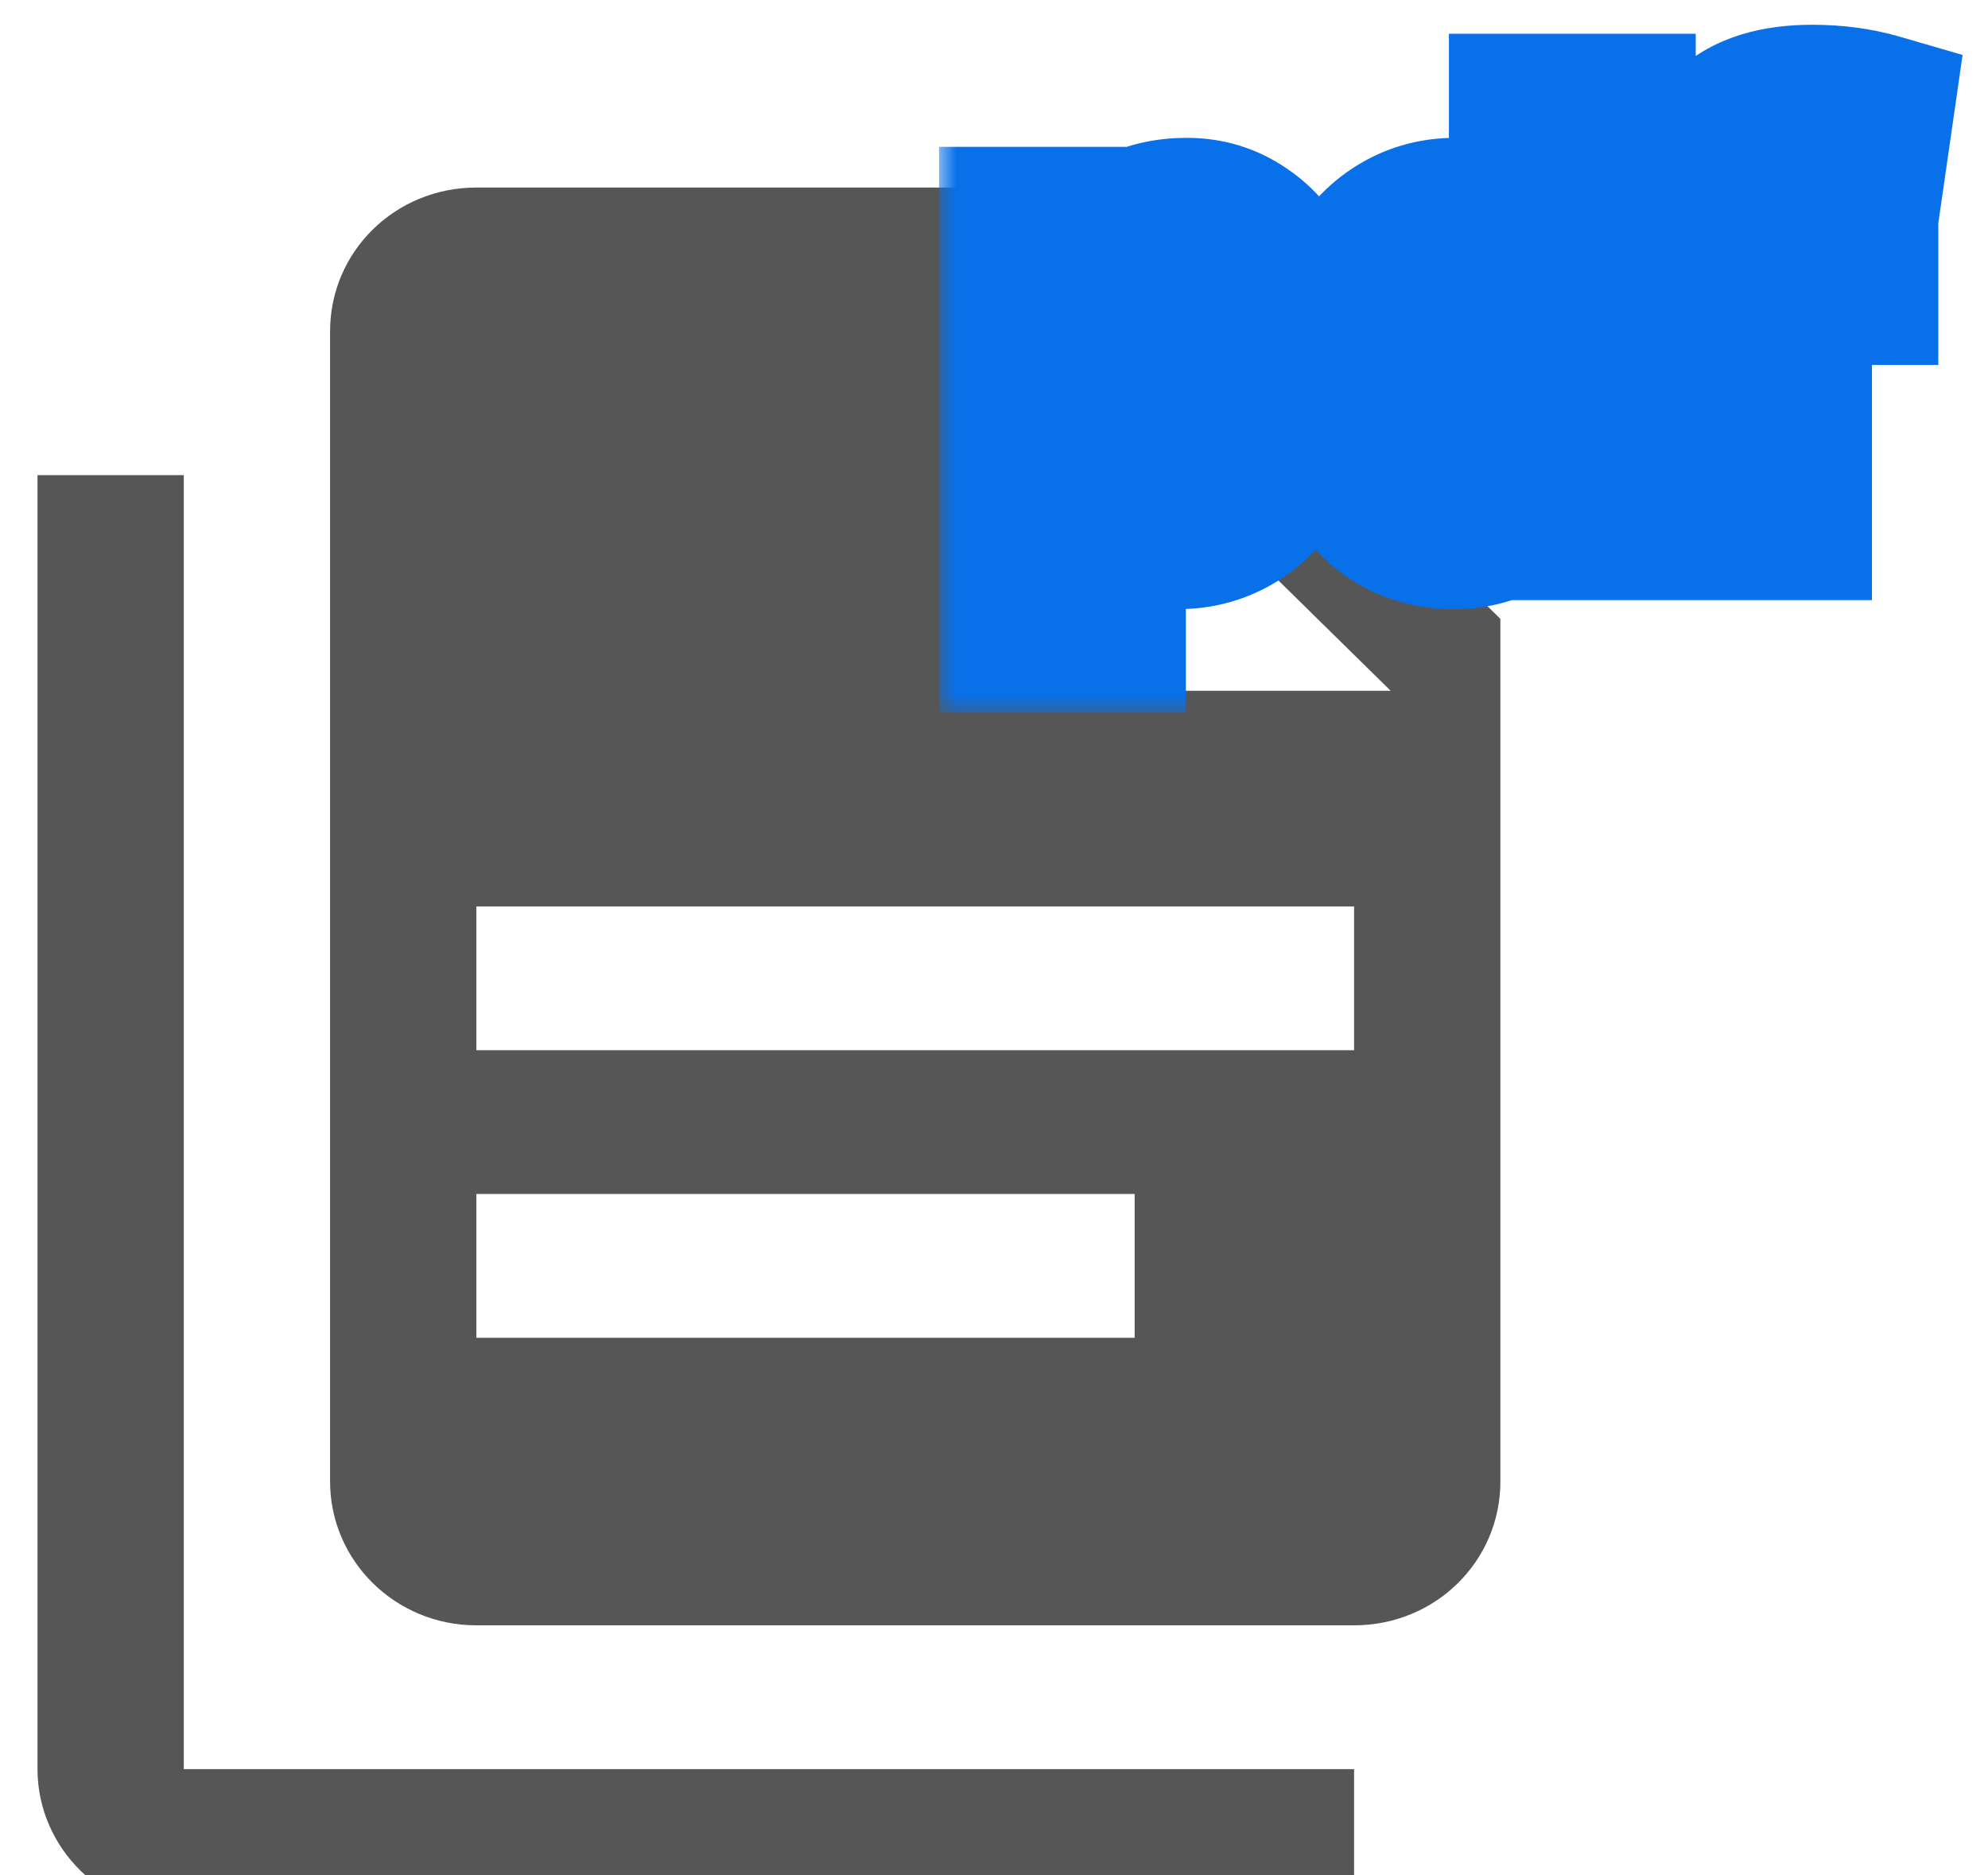 <svg width="53" height="50" viewBox="0 0 53 50" fill="none" xmlns="http://www.w3.org/2000/svg">
<g filter="url(#filter0_i_0_1)">
<path d="M3.9 11.667V46.167H35.1V50H3.9C1.755 50 0 48.275 0 46.167V11.667H3.9ZM25.35 17.417H36.075L25.35 6.875V17.417ZM11.7 4H27.3L39 15.5V38.5C39 40.627 37.264 42.333 35.1 42.333H11.7C9.536 42.333 7.8 40.608 7.8 38.5V7.833C7.8 5.706 9.536 4 11.7 4ZM29.25 34.667V30.833H11.7V34.667H29.25ZM35.1 27V23.167H11.7V27H35.1Z" fill="#565656"/>
</g>
<mask id="path-2-outside-1_0_1" maskUnits="userSpaceOnUse" x="25" y="0" width="28" height="19" fill="black">
<rect fill="white" x="25" width="28" height="19"/>
<path d="M31.64 5.675C32.21 5.675 32.72 5.83 33.17 6.14C33.63 6.44 33.99 6.88 34.25 7.46C34.51 8.04 34.64 8.725 34.64 9.515V10.385C34.64 11.155 34.495 11.835 34.205 12.425C33.915 13.005 33.525 13.455 33.035 13.775C32.545 14.085 32.005 14.24 31.415 14.24C30.735 14.24 30.135 14.04 29.615 13.64V17H27.035V5.915H29.27L29.405 6.65C29.965 6 30.71 5.675 31.64 5.675ZM32.06 9.365C32.06 8.735 31.955 8.265 31.745 7.955C31.545 7.645 31.255 7.49 30.875 7.49C30.365 7.49 29.945 7.705 29.615 8.135V12.02C29.955 12.29 30.335 12.425 30.755 12.425C31.175 12.425 31.495 12.265 31.715 11.945C31.945 11.625 32.06 11.145 32.06 10.505V9.365ZM43.208 2.9V14H41.318L41.003 13.145C40.423 13.875 39.678 14.24 38.768 14.24C38.148 14.24 37.593 14.085 37.103 13.775C36.623 13.465 36.248 13.02 35.978 12.44C35.708 11.86 35.573 11.18 35.573 10.4V9.515C35.573 8.765 35.713 8.1 35.993 7.52C36.283 6.93 36.673 6.475 37.163 6.155C37.653 5.835 38.198 5.675 38.798 5.675C39.538 5.675 40.148 5.9 40.628 6.35V2.9H43.208ZM39.383 12.425C39.873 12.425 40.288 12.19 40.628 11.72V8C40.308 7.66 39.908 7.49 39.428 7.49C39.008 7.49 38.688 7.65 38.468 7.97C38.258 8.28 38.153 8.77 38.153 9.44V10.445C38.153 11.765 38.563 12.425 39.383 12.425ZM48.82 4.43C48.49 4.43 48.255 4.5 48.115 4.64C47.975 4.77 47.905 4.985 47.905 5.285V5.915H49.675V7.73H47.905V14H45.325V7.73H44.38V5.915H45.325V5.525C45.325 4.525 45.575 3.8 46.075 3.35C46.575 2.89 47.32 2.66 48.31 2.66C48.95 2.66 49.545 2.74 50.095 2.9L49.855 4.565C49.425 4.475 49.08 4.43 48.82 4.43Z"/>
</mask>
<path d="M31.64 5.675C32.21 5.675 32.72 5.83 33.17 6.14C33.63 6.44 33.99 6.88 34.25 7.46C34.51 8.04 34.64 8.725 34.64 9.515V10.385C34.64 11.155 34.495 11.835 34.205 12.425C33.915 13.005 33.525 13.455 33.035 13.775C32.545 14.085 32.005 14.24 31.415 14.24C30.735 14.24 30.135 14.04 29.615 13.64V17H27.035V5.915H29.27L29.405 6.65C29.965 6 30.71 5.675 31.64 5.675ZM32.06 9.365C32.06 8.735 31.955 8.265 31.745 7.955C31.545 7.645 31.255 7.49 30.875 7.49C30.365 7.49 29.945 7.705 29.615 8.135V12.02C29.955 12.29 30.335 12.425 30.755 12.425C31.175 12.425 31.495 12.265 31.715 11.945C31.945 11.625 32.06 11.145 32.06 10.505V9.365ZM43.208 2.9V14H41.318L41.003 13.145C40.423 13.875 39.678 14.24 38.768 14.24C38.148 14.24 37.593 14.085 37.103 13.775C36.623 13.465 36.248 13.02 35.978 12.44C35.708 11.86 35.573 11.18 35.573 10.4V9.515C35.573 8.765 35.713 8.1 35.993 7.52C36.283 6.93 36.673 6.475 37.163 6.155C37.653 5.835 38.198 5.675 38.798 5.675C39.538 5.675 40.148 5.9 40.628 6.35V2.9H43.208ZM39.383 12.425C39.873 12.425 40.288 12.19 40.628 11.72V8C40.308 7.66 39.908 7.49 39.428 7.49C39.008 7.49 38.688 7.65 38.468 7.97C38.258 8.28 38.153 8.77 38.153 9.44V10.445C38.153 11.765 38.563 12.425 39.383 12.425ZM48.82 4.43C48.49 4.43 48.255 4.5 48.115 4.64C47.975 4.77 47.905 4.985 47.905 5.285V5.915H49.675V7.73H47.905V14H45.325V7.73H44.38V5.915H45.325V5.525C45.325 4.525 45.575 3.8 46.075 3.35C46.575 2.89 47.32 2.66 48.31 2.66C48.95 2.66 49.545 2.74 50.095 2.9L49.855 4.565C49.425 4.475 49.08 4.43 48.82 4.43Z" fill="white"/>
<path d="M33.17 6.14L32.035 7.787L32.056 7.801L32.078 7.815L33.17 6.14ZM34.25 7.46L32.425 8.278L32.425 8.278L34.25 7.46ZM34.205 12.425L35.994 13.319L36 13.307L34.205 12.425ZM33.035 13.775L34.104 15.465L34.117 15.457L34.129 15.45L33.035 13.775ZM29.615 13.64L30.834 12.055L27.615 9.578V13.64H29.615ZM29.615 17V19H31.615V17H29.615ZM27.035 17H25.035V19H27.035V17ZM27.035 5.915V3.915H25.035V5.915H27.035ZM29.27 5.915L31.237 5.554L30.936 3.915H29.27V5.915ZM29.405 6.65L27.438 7.011L28.193 11.121L30.92 7.955L29.405 6.65ZM31.745 7.955L30.064 9.039L30.077 9.058L30.089 9.077L31.745 7.955ZM29.615 8.135L28.028 6.917L27.615 7.456V8.135H29.615ZM29.615 12.02H27.615V12.986L28.371 13.586L29.615 12.02ZM31.715 11.945L30.091 10.778L30.079 10.795L30.067 10.812L31.715 11.945ZM31.64 5.675V7.675C31.823 7.675 31.934 7.717 32.035 7.787L33.17 6.14L34.305 4.493C33.506 3.943 32.597 3.675 31.64 3.675V5.675ZM33.17 6.14L32.078 7.815C32.168 7.874 32.297 7.992 32.425 8.278L34.25 7.46L36.075 6.642C35.683 5.768 35.092 5.006 34.263 4.465L33.17 6.14ZM34.25 7.46L32.425 8.278C32.545 8.546 32.64 8.94 32.64 9.515H34.64H36.64C36.64 8.51 36.475 7.534 36.075 6.642L34.25 7.46ZM34.64 9.515H32.64V10.385H34.64H36.64V9.515H34.64ZM34.64 10.385H32.64C32.64 10.901 32.544 11.271 32.41 11.543L34.205 12.425L36 13.307C36.446 12.399 36.64 11.409 36.64 10.385H34.64ZM34.205 12.425L32.416 11.531C32.267 11.829 32.103 11.995 31.941 12.101L33.035 13.775L34.129 15.45C34.947 14.915 35.563 14.181 35.994 13.319L34.205 12.425ZM33.035 13.775L31.966 12.085C31.802 12.189 31.634 12.24 31.415 12.24V14.24V16.24C32.377 16.24 33.288 15.981 34.104 15.465L33.035 13.775ZM31.415 14.24V12.24C31.159 12.24 30.991 12.175 30.834 12.055L29.615 13.64L28.396 15.225C29.279 15.905 30.311 16.24 31.415 16.24V14.24ZM29.615 13.64H27.615V17H29.615H31.615V13.64H29.615ZM29.615 17V15H27.035V17V19H29.615V17ZM27.035 17H29.035V5.915H27.035H25.035V17H27.035ZM27.035 5.915V7.915H29.27V5.915V3.915H27.035V5.915ZM29.27 5.915L27.303 6.276L27.438 7.011L29.405 6.65L31.372 6.289L31.237 5.554L29.27 5.915ZM29.405 6.65L30.92 7.955C31.066 7.787 31.237 7.675 31.64 7.675V5.675V3.675C30.183 3.675 28.864 4.213 27.89 5.345L29.405 6.65ZM32.06 9.365H34.06C34.06 8.58 33.941 7.631 33.401 6.833L31.745 7.955L30.089 9.077C30.019 8.974 30.017 8.919 30.029 8.976C30.042 9.032 30.06 9.155 30.06 9.365H32.06ZM31.745 7.955L33.426 6.871C32.844 5.969 31.91 5.49 30.875 5.49V7.49V9.49C30.788 9.49 30.622 9.47 30.435 9.37C30.245 9.269 30.126 9.134 30.064 9.039L31.745 7.955ZM30.875 7.49V5.49C29.699 5.49 28.709 6.03 28.028 6.917L29.615 8.135L31.202 9.353C31.213 9.338 31.18 9.385 31.089 9.432C30.994 9.48 30.911 9.49 30.875 9.49V7.49ZM29.615 8.135H27.615V12.02H29.615H31.615V8.135H29.615ZM29.615 12.02L28.371 13.586C29.052 14.127 29.867 14.425 30.755 14.425V12.425V10.425C30.758 10.425 30.767 10.425 30.78 10.428C30.794 10.43 30.809 10.434 30.825 10.439C30.858 10.451 30.869 10.462 30.859 10.454L29.615 12.02ZM30.755 12.425V14.425C31.77 14.425 32.736 13.991 33.363 13.078L31.715 11.945L30.067 10.812C30.132 10.718 30.247 10.6 30.416 10.516C30.578 10.435 30.708 10.425 30.755 10.425V12.425ZM31.715 11.945L33.339 13.112C33.923 12.299 34.06 11.325 34.06 10.505H32.06H30.06C30.06 10.712 30.041 10.829 30.029 10.879C30.017 10.928 30.021 10.874 30.091 10.778L31.715 11.945ZM32.06 10.505H34.06V9.365H32.06H30.06V10.505H32.06ZM43.208 2.9H45.208V0.9H43.208V2.9ZM43.208 14V16H45.208V14H43.208ZM41.318 14L39.441 14.691L39.923 16H41.318V14ZM41.003 13.145L42.88 12.454L41.65 9.116L39.437 11.901L41.003 13.145ZM37.103 13.775L36.018 15.455L36.026 15.46L36.033 15.465L37.103 13.775ZM35.993 7.52L34.198 6.638L34.195 6.644L34.192 6.651L35.993 7.52ZM37.163 6.155L38.256 7.83L37.163 6.155ZM40.628 6.35L39.26 7.809L42.628 10.966V6.35H40.628ZM40.628 2.9V0.9H38.628V2.9H40.628ZM40.628 11.72L42.248 12.892L42.628 12.368V11.72H40.628ZM40.628 8H42.628V7.207L42.084 6.629L40.628 8ZM38.468 7.97L36.82 6.837L36.812 6.848L38.468 7.97ZM43.208 2.9H41.208V14H43.208H45.208V2.9H43.208ZM43.208 14V12H41.318V14V16H43.208V14ZM41.318 14L43.194 13.309L42.88 12.454L41.003 13.145L39.126 13.836L39.441 14.691L41.318 14ZM41.003 13.145L39.437 11.901C39.225 12.167 39.051 12.24 38.768 12.24V14.24V16.24C40.305 16.24 41.62 15.583 42.569 14.389L41.003 13.145ZM38.768 14.24V12.24C38.499 12.24 38.32 12.178 38.172 12.085L37.103 13.775L36.033 15.465C36.866 15.992 37.797 16.24 38.768 16.24V14.24ZM37.103 13.775L38.188 12.095C38.061 12.013 37.922 11.876 37.791 11.596L35.978 12.44L34.165 13.284C34.574 14.164 35.184 14.917 36.018 15.455L37.103 13.775ZM35.978 12.44L37.791 11.596C37.668 11.332 37.573 10.951 37.573 10.4H35.573H33.573C33.573 11.409 33.748 12.388 34.165 13.284L35.978 12.44ZM35.573 10.4H37.573V9.515H35.573H33.573V10.4H35.573ZM35.573 9.515H37.573C37.573 9.017 37.665 8.657 37.794 8.389L35.993 7.52L34.192 6.651C33.761 7.543 33.573 8.513 33.573 9.515H35.573ZM35.993 7.52L37.788 8.402C37.939 8.094 38.103 7.93 38.256 7.83L37.163 6.155L36.069 4.48C35.243 5.02 34.626 5.766 34.198 6.638L35.993 7.52ZM37.163 6.155L38.256 7.83C38.413 7.728 38.576 7.675 38.798 7.675V5.675V3.675C37.82 3.675 36.893 3.942 36.069 4.48L37.163 6.155ZM38.798 5.675V7.675C39.098 7.675 39.198 7.751 39.26 7.809L40.628 6.35L41.996 4.891C41.098 4.049 39.977 3.675 38.798 3.675V5.675ZM40.628 6.35H42.628V2.9H40.628H38.628V6.35H40.628ZM40.628 2.9V4.9H43.208V2.9V0.9H40.628V2.9ZM39.383 12.425V14.425C40.638 14.425 41.611 13.774 42.248 12.892L40.628 11.72L39.007 10.548C38.97 10.599 38.986 10.56 39.076 10.508C39.121 10.483 39.175 10.46 39.234 10.445C39.292 10.43 39.344 10.425 39.383 10.425V12.425ZM40.628 11.72H42.628V8H40.628H38.628V11.72H40.628ZM40.628 8L42.084 6.629C41.374 5.875 40.442 5.49 39.428 5.49V7.49V9.49C39.429 9.49 39.417 9.49 39.394 9.486C39.37 9.481 39.339 9.472 39.306 9.458C39.232 9.427 39.187 9.387 39.171 9.371L40.628 8ZM39.428 7.49V5.49C38.413 5.49 37.447 5.924 36.82 6.837L38.468 7.97L40.116 9.103C40.051 9.197 39.935 9.315 39.767 9.399C39.605 9.48 39.474 9.49 39.428 9.49V7.49ZM38.468 7.97L36.812 6.848C36.261 7.661 36.153 8.645 36.153 9.44H38.153H40.153C40.153 9.202 40.172 9.059 40.187 8.989C40.203 8.915 40.203 8.975 40.124 9.092L38.468 7.97ZM38.153 9.44H36.153V10.445H38.153H40.153V9.44H38.153ZM38.153 10.445H36.153C36.153 11.247 36.266 12.187 36.761 12.985C37.355 13.941 38.328 14.425 39.383 14.425V12.425V10.425C39.45 10.425 39.606 10.44 39.79 10.539C39.979 10.64 40.098 10.777 40.159 10.875C40.212 10.959 40.205 10.989 40.188 10.906C40.171 10.825 40.153 10.678 40.153 10.445H38.153ZM48.115 4.64L49.476 6.106L49.503 6.08L49.529 6.054L48.115 4.64ZM47.905 5.915H45.905V7.915H47.905V5.915ZM49.675 5.915H51.675V3.915H49.675V5.915ZM49.675 7.73V9.73H51.675V7.73H49.675ZM47.905 7.73V5.73H45.905V7.73H47.905ZM47.905 14V16H49.905V14H47.905ZM45.325 14H43.325V16H45.325V14ZM45.325 7.73H47.325V5.73H45.325V7.73ZM44.38 7.73H42.38V9.73H44.38V7.73ZM44.38 5.915V3.915H42.38V5.915H44.38ZM45.325 5.915V7.915H47.325V5.915H45.325ZM46.075 3.35L47.413 4.837L47.421 4.829L47.429 4.822L46.075 3.35ZM50.095 2.9L52.075 3.185L52.322 1.465L50.654 0.98L50.095 2.9ZM49.855 4.565L49.445 6.523L51.531 6.959L51.834 4.85L49.855 4.565ZM48.82 4.43V2.43C48.294 2.43 47.4 2.527 46.701 3.226L48.115 4.64L49.529 6.054C49.315 6.269 49.093 6.362 48.967 6.399C48.848 6.435 48.786 6.43 48.82 6.43V4.43ZM48.115 4.64L46.754 3.174C46.024 3.852 45.905 4.74 45.905 5.285H47.905H49.905C49.905 5.287 49.905 5.308 49.9 5.345C49.895 5.383 49.884 5.442 49.859 5.518C49.808 5.674 49.697 5.9 49.476 6.106L48.115 4.64ZM47.905 5.285H45.905V5.915H47.905H49.905V5.285H47.905ZM47.905 5.915V7.915H49.675V5.915V3.915H47.905V5.915ZM49.675 5.915H47.675V7.73H49.675H51.675V5.915H49.675ZM49.675 7.73V5.73H47.905V7.73V9.73H49.675V7.73ZM47.905 7.73H45.905V14H47.905H49.905V7.73H47.905ZM47.905 14V12H45.325V14V16H47.905V14ZM45.325 14H47.325V7.73H45.325H43.325V14H45.325ZM45.325 7.73V5.73H44.38V7.73V9.73H45.325V7.73ZM44.38 7.73H46.38V5.915H44.38H42.38V7.73H44.38ZM44.38 5.915V7.915H45.325V5.915V3.915H44.38V5.915ZM45.325 5.915H47.325V5.525H45.325H43.325V5.915H45.325ZM45.325 5.525H47.325C47.325 4.814 47.504 4.754 47.413 4.837L46.075 3.35L44.737 1.863C43.646 2.846 43.325 4.236 43.325 5.525H45.325ZM46.075 3.35L47.429 4.822C47.43 4.821 47.468 4.784 47.599 4.744C47.737 4.701 47.964 4.66 48.31 4.66V2.66V0.66C47.045 0.66 45.728 0.951 44.721 1.878L46.075 3.35ZM48.31 2.66V4.66C48.783 4.66 49.188 4.719 49.536 4.82L50.095 2.9L50.654 0.98C49.902 0.761 49.117 0.66 48.31 0.66V2.66ZM50.095 2.9L48.115 2.615L47.875 4.28L49.855 4.565L51.834 4.85L52.075 3.185L50.095 2.9ZM49.855 4.565L50.265 2.607C49.779 2.506 49.28 2.43 48.82 2.43V4.43V6.43C48.88 6.43 49.071 6.444 49.445 6.523L49.855 4.565Z" fill="#0871EA" mask="url(#path-2-outside-1_0_1)"/>
<defs>
<filter id="filter0_i_0_1" x="0" y="4" width="39.9" height="46.9" filterUnits="userSpaceOnUse" color-interpolation-filters="sRGB">
<feFlood flood-opacity="0" result="BackgroundImageFix"/>
<feBlend mode="normal" in="SourceGraphic" in2="BackgroundImageFix" result="shape"/>
<feColorMatrix in="SourceAlpha" type="matrix" values="0 0 0 0 0 0 0 0 0 0 0 0 0 0 0 0 0 0 127 0" result="hardAlpha"/>
<feOffset dx="1" dy="1"/>
<feGaussianBlur stdDeviation="0.45"/>
<feComposite in2="hardAlpha" operator="arithmetic" k2="-1" k3="1"/>
<feColorMatrix type="matrix" values="0 0 0 0 0 0 0 0 0 0 0 0 0 0 0 0 0 0 0.25 0"/>
<feBlend mode="normal" in2="shape" result="effect1_innerShadow_0_1"/>
</filter>
</defs>
</svg>
